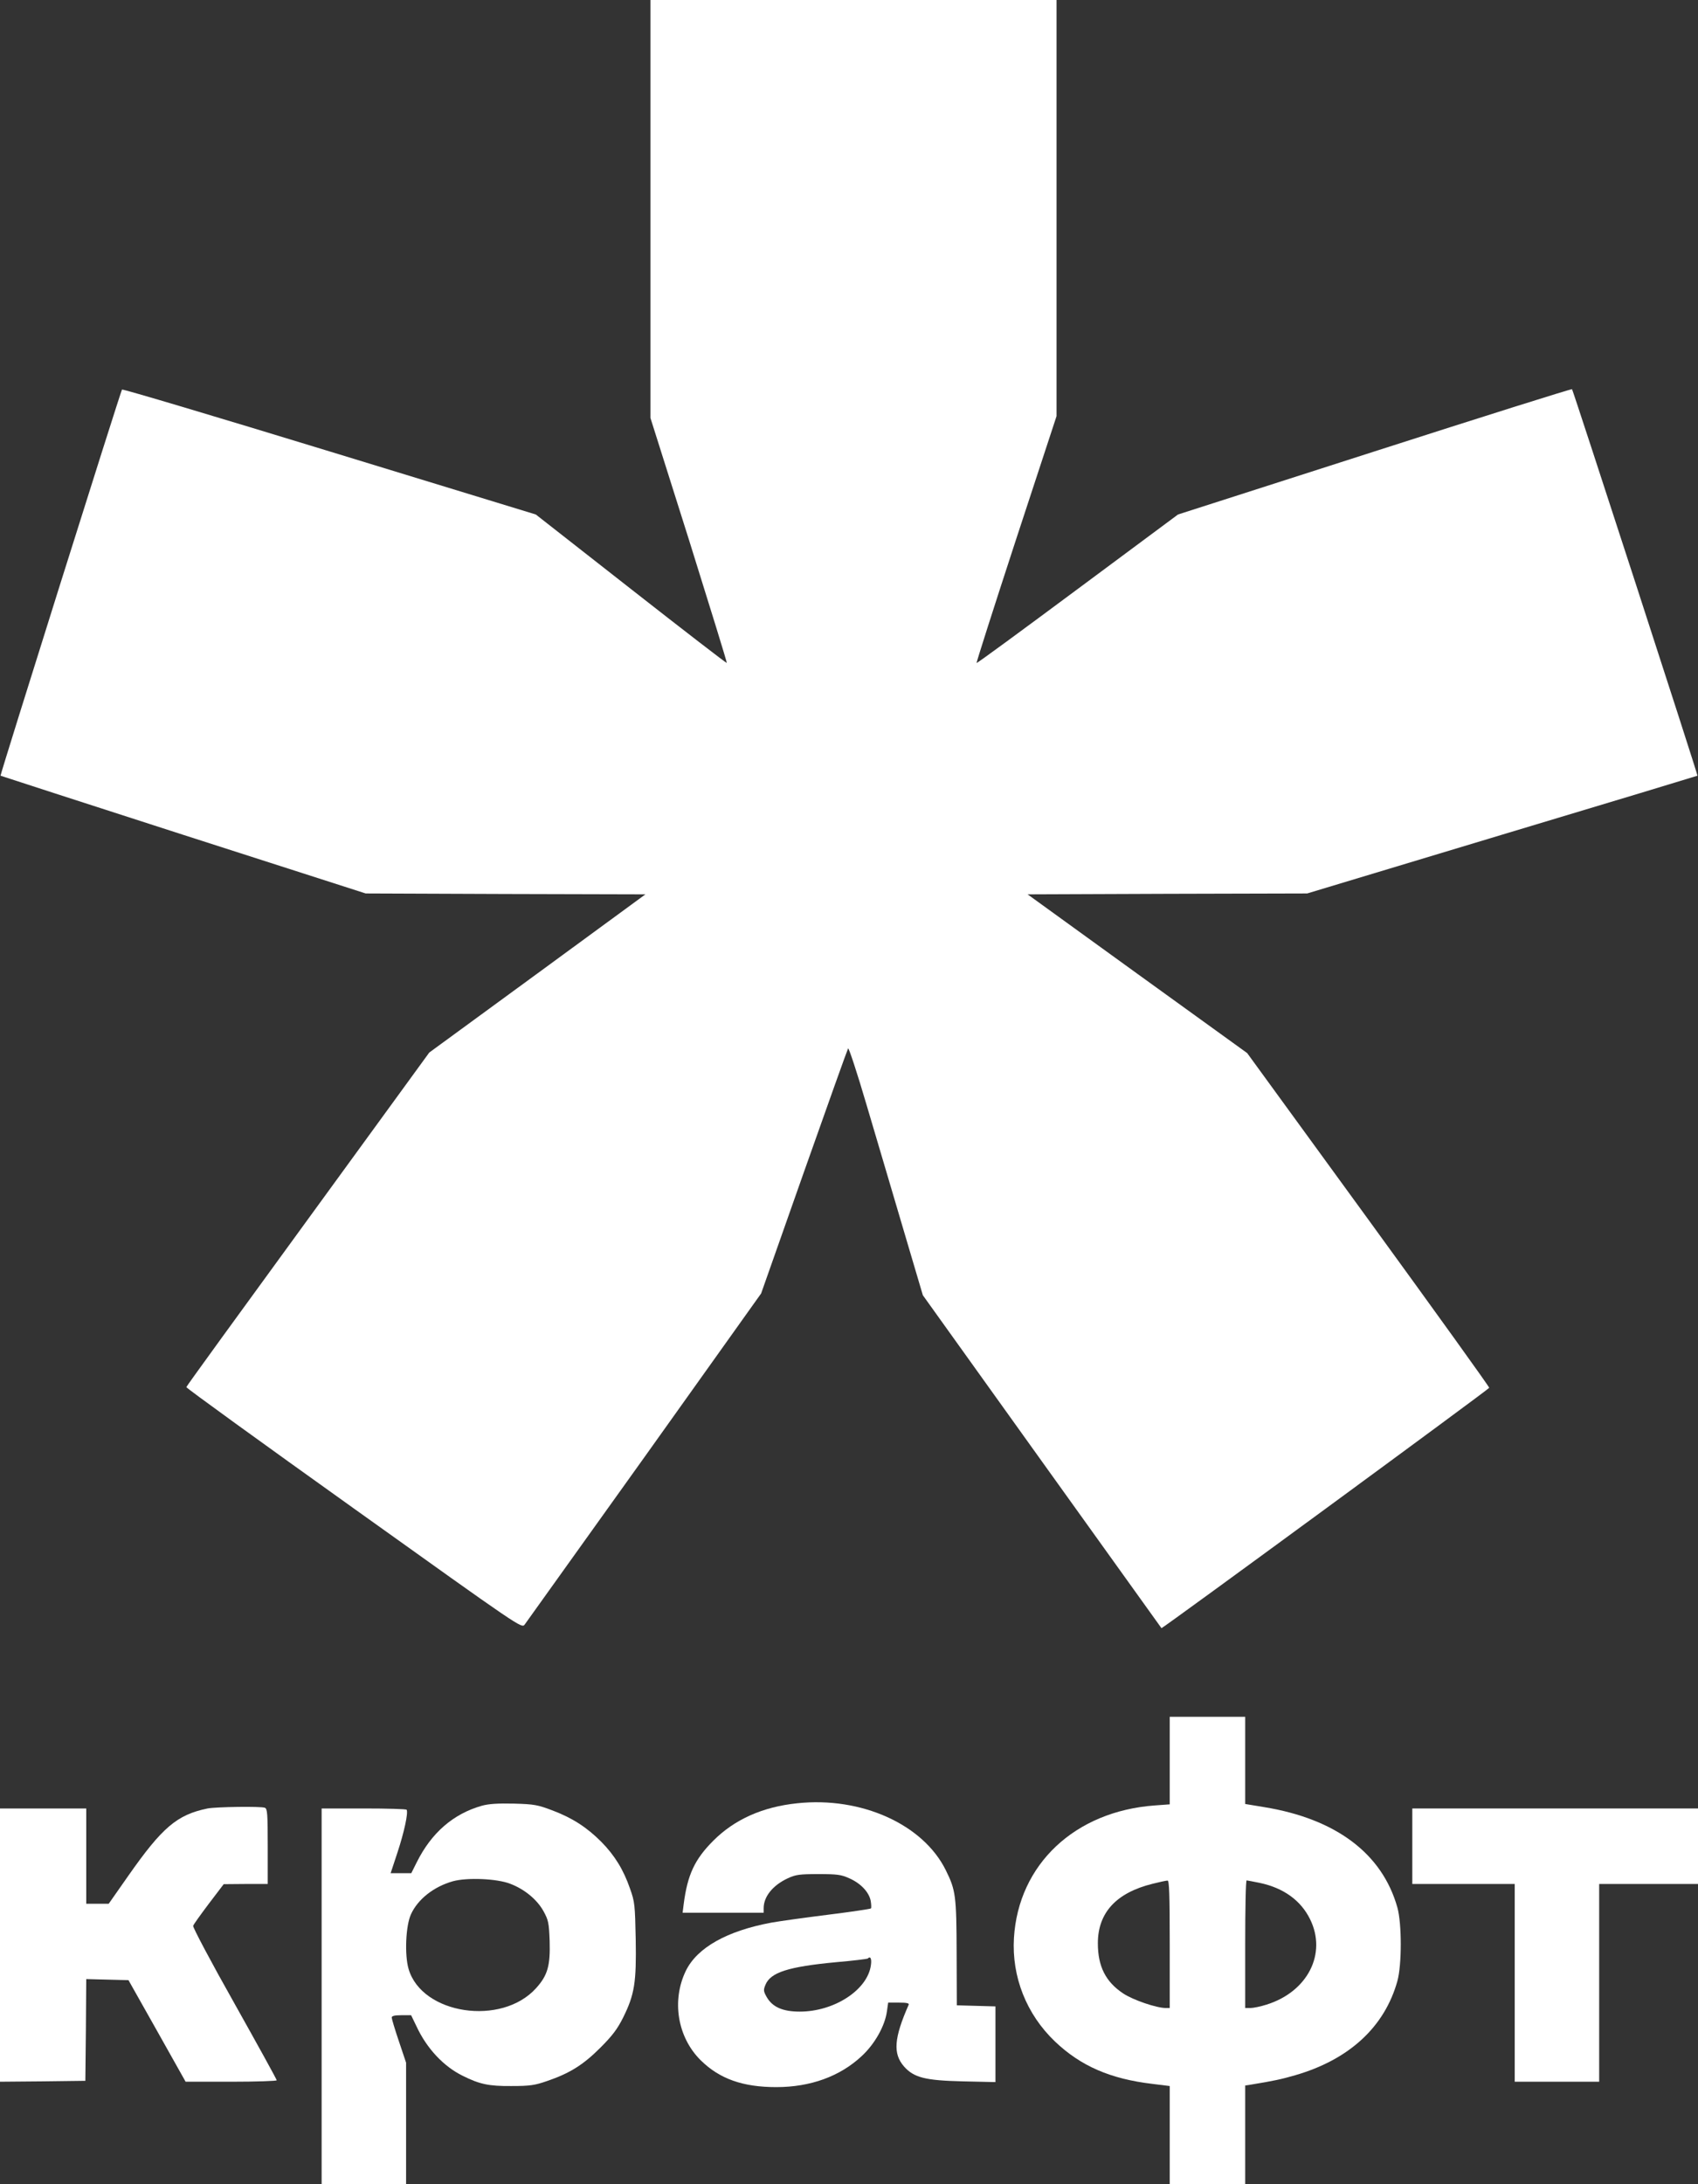 <?xml version="1.0" encoding="UTF-8"?> <svg xmlns="http://www.w3.org/2000/svg" width="1260" height="1620" viewBox="0 0 1260 1620" fill="none"><rect x="0" y="0" width="1260" height="1620" fill="#333333" stroke="none"/> <path d="M482.667 154.934V310L511.333 400.667C526.933 450.534 539.6 491.467 539.333 491.734C539.067 492 507.067 467.334 468.267 436.934L397.6 381.6L244.533 334.8C160.4 309.067 91.067 288.4 90.533 288.934C89.6 290 -0.133 575.067 0.4 575.334C0.533 575.467 61.6 595.2 136 619.2L271.333 662.667L375.2 663.067L478.933 663.334L398.8 722L318.533 780.667L228.533 904.267C178.933 972.267 138.267 1028.27 138.267 1028.8C138.133 1029.47 194 1069.87 262.533 1118.8C386.8 1207.6 387.067 1207.87 389.333 1204.93C390.533 1203.33 430.533 1147.33 478.267 1080.67L564.8 959.334L596.533 869.334C614 819.867 628.8 778.534 629.333 777.6C629.733 776.667 636 795.467 643.067 819.6C650.133 843.6 662.533 885.2 670.4 912L684.8 960.667L773.2 1084C821.867 1151.87 861.733 1207.47 861.867 1207.6C862.4 1208.13 1104.67 1030.53 1105.07 1029.33C1105.33 1028.8 1064.93 972.667 1015.47 904.667L925.467 781.067L844 722.267L762.533 663.334L866.267 662.934L970 662.667L1114.67 619.067C1194.27 595.2 1259.47 575.467 1259.6 575.334C1260.13 575.067 1167.33 289.6 1166.53 288.667C1166.13 288.267 1100.13 309.067 1020 334.8L874.133 381.6L799.6 436.934C758.667 467.334 724.933 492.134 724.667 491.734C724.4 491.467 737.6 450.134 754 400L784 308.667V154.267V0H633.333H482.667V154.934Z" fill="white"></path> <path d="M868 1305.87V1338.27L857.067 1339.07C797.6 1343.33 755.733 1382.8 752.4 1437.33C750.667 1466.27 761.733 1494 782.8 1514.13C802 1532.4 823.867 1541.87 855.067 1545.6L868 1547.2V1583.6V1620H896H924V1583.33V1546.8L928.4 1546.13C945.467 1543.33 950.933 1542.13 961.067 1539.2C1001.2 1527.6 1027.47 1503.33 1036.93 1469.33C1040.27 1457.2 1040.27 1426.8 1036.93 1414.8C1025.73 1374.8 991.333 1348.93 937.733 1340.27L924 1338V1305.6V1273.33H896H868V1305.87ZM868 1442V1489.33H865.067C858.133 1489.33 840.667 1483.33 833.467 1478.53C820.4 1469.87 814.667 1458.4 814.667 1441.33C814.667 1418.67 828.267 1403.87 855.2 1397.2C860.4 1395.87 865.467 1394.8 866.4 1394.8C867.6 1394.67 868 1404.93 868 1442ZM934.8 1396.53C952.533 1400.27 965.333 1409.6 972.133 1423.47C984.8 1449.07 970.267 1477.33 939.867 1486.8C935.333 1488.27 930 1489.33 927.867 1489.33H924V1442C924 1416 924.4 1394.67 925.067 1394.67C925.6 1394.67 930 1395.6 934.8 1396.53Z" fill="white"></path> <path d="M591.6 1337.47C565.867 1340.13 545.067 1349.47 529.333 1365.2C515.467 1379.07 510.133 1390.53 507.333 1412.27L506.533 1418.67H536.533H566.667V1415.33C566.667 1406.67 573.467 1398.27 584.667 1393.07C590.4 1390.4 593.467 1390 607.333 1390C621.333 1390 624.267 1390.4 630.4 1393.2C638.8 1396.93 644.933 1403.47 646.133 1410C646.533 1412.67 646.667 1415.07 646.267 1415.47C645.867 1415.87 631.6 1418 614.533 1420.13C597.333 1422.27 578.4 1424.93 572.4 1426C539.467 1432.13 517.333 1444.53 508.933 1461.73C498.267 1483.73 502.667 1510.93 519.867 1528C533.867 1541.87 551.2 1548 576 1548C601.467 1548 623.333 1540 639.333 1525.07C649.2 1516 656.667 1502.53 658.133 1491.87L659.067 1485.33H666.933C672.8 1485.33 674.8 1485.73 674.267 1486.93C663.333 1511.73 662.533 1523.2 670.8 1532.67C678.133 1540.93 686.4 1543.07 714.4 1543.73L738.667 1544.27V1516.13V1488.13L724.4 1487.73L710 1487.33L709.867 1448.67C709.733 1406.13 709.2 1402 701.867 1387.2C685.067 1353.07 639.067 1332.4 591.6 1337.47ZM646.267 1457.47C643.867 1475.87 619.067 1492 593.467 1492C580.933 1492 573.2 1488.67 568.933 1481.2C566.533 1476.93 566.4 1476 568 1472.13C571.733 1462.93 584.933 1458.67 620.533 1455.33C633.067 1454.27 643.467 1452.93 643.867 1452.67C645.867 1450.53 646.933 1452.67 646.267 1457.47Z" fill="white"></path> <path d="M357.467 1339.33C336.4 1345.33 320.133 1359.33 309.2 1381.33L305.2 1389.33H297.6H289.867L294.933 1374C299.867 1359.07 303.067 1344.4 301.733 1342.27C301.467 1341.73 287.067 1341.33 269.867 1341.33H238.667V1480.67V1620H270H301.333V1574.93V1529.87L296 1514C293.067 1505.33 290.667 1497.33 290.667 1496.4C290.667 1495.2 292.8 1494.67 297.867 1494.67H305.067L309.067 1502.93C316.667 1519.33 329.2 1532.67 343.333 1539.6C355.867 1545.87 362.8 1547.33 379.333 1547.2C393.2 1547.2 396.8 1546.67 406 1543.47C422.8 1537.73 432.8 1531.47 445.467 1518.8C454.4 1509.87 458.133 1504.93 462.4 1496.4C470.933 1479.2 472.267 1470.27 471.733 1438.4C471.2 1412.93 471.067 1410.67 467.467 1400.67C462.667 1386.8 456.133 1376.13 446.133 1366C435.467 1355.33 424.8 1348.4 410 1342.8C399.067 1338.67 396.533 1338.13 381.333 1337.73C369.467 1337.47 362.667 1337.87 357.467 1339.33ZM378.667 1397.2C389.2 1401.2 398.4 1408.8 403.2 1417.33C406.933 1424.13 407.333 1425.87 407.867 1439.6C408.4 1458 406.4 1465.07 397.867 1474.53C372.267 1503.07 313.067 1494.13 303.2 1460.4C300.133 1450 301.067 1428.27 304.933 1419.87C310 1408.67 321.867 1399.33 336 1395.33C346.533 1392.4 368.933 1393.33 378.667 1397.2Z" fill="white"></path> <path d="M154 1341.33C131.333 1346 120.4 1355.33 95.333 1391.07L80.667 1412H72.4H64V1376.67V1341.33H32H0V1442.67V1544L31.733 1543.73L63.333 1543.33L63.733 1505.6L64 1467.87L79.733 1468.27L95.333 1468.67L116.533 1506.27L137.733 1544H171.6C190.133 1544 205.333 1543.47 205.333 1542.93C205.333 1542.27 191.2 1516.67 174 1486C156.667 1455.33 142.933 1429.33 143.333 1428.4C143.6 1427.33 148.933 1420 154.933 1412L166 1397.47L182.4 1397.33H198.667V1369.47C198.667 1345.33 198.4 1341.47 196.533 1340.8C193.467 1339.6 160.267 1340.13 154 1341.33Z" fill="white"></path> <path d="M1048 1369.33V1397.33H1086H1124V1470.67V1544H1155.33H1186.67V1470.67V1397.33H1223.33H1260V1369.33V1341.33H1154H1048V1369.33Z" fill="white"></path> </svg> 